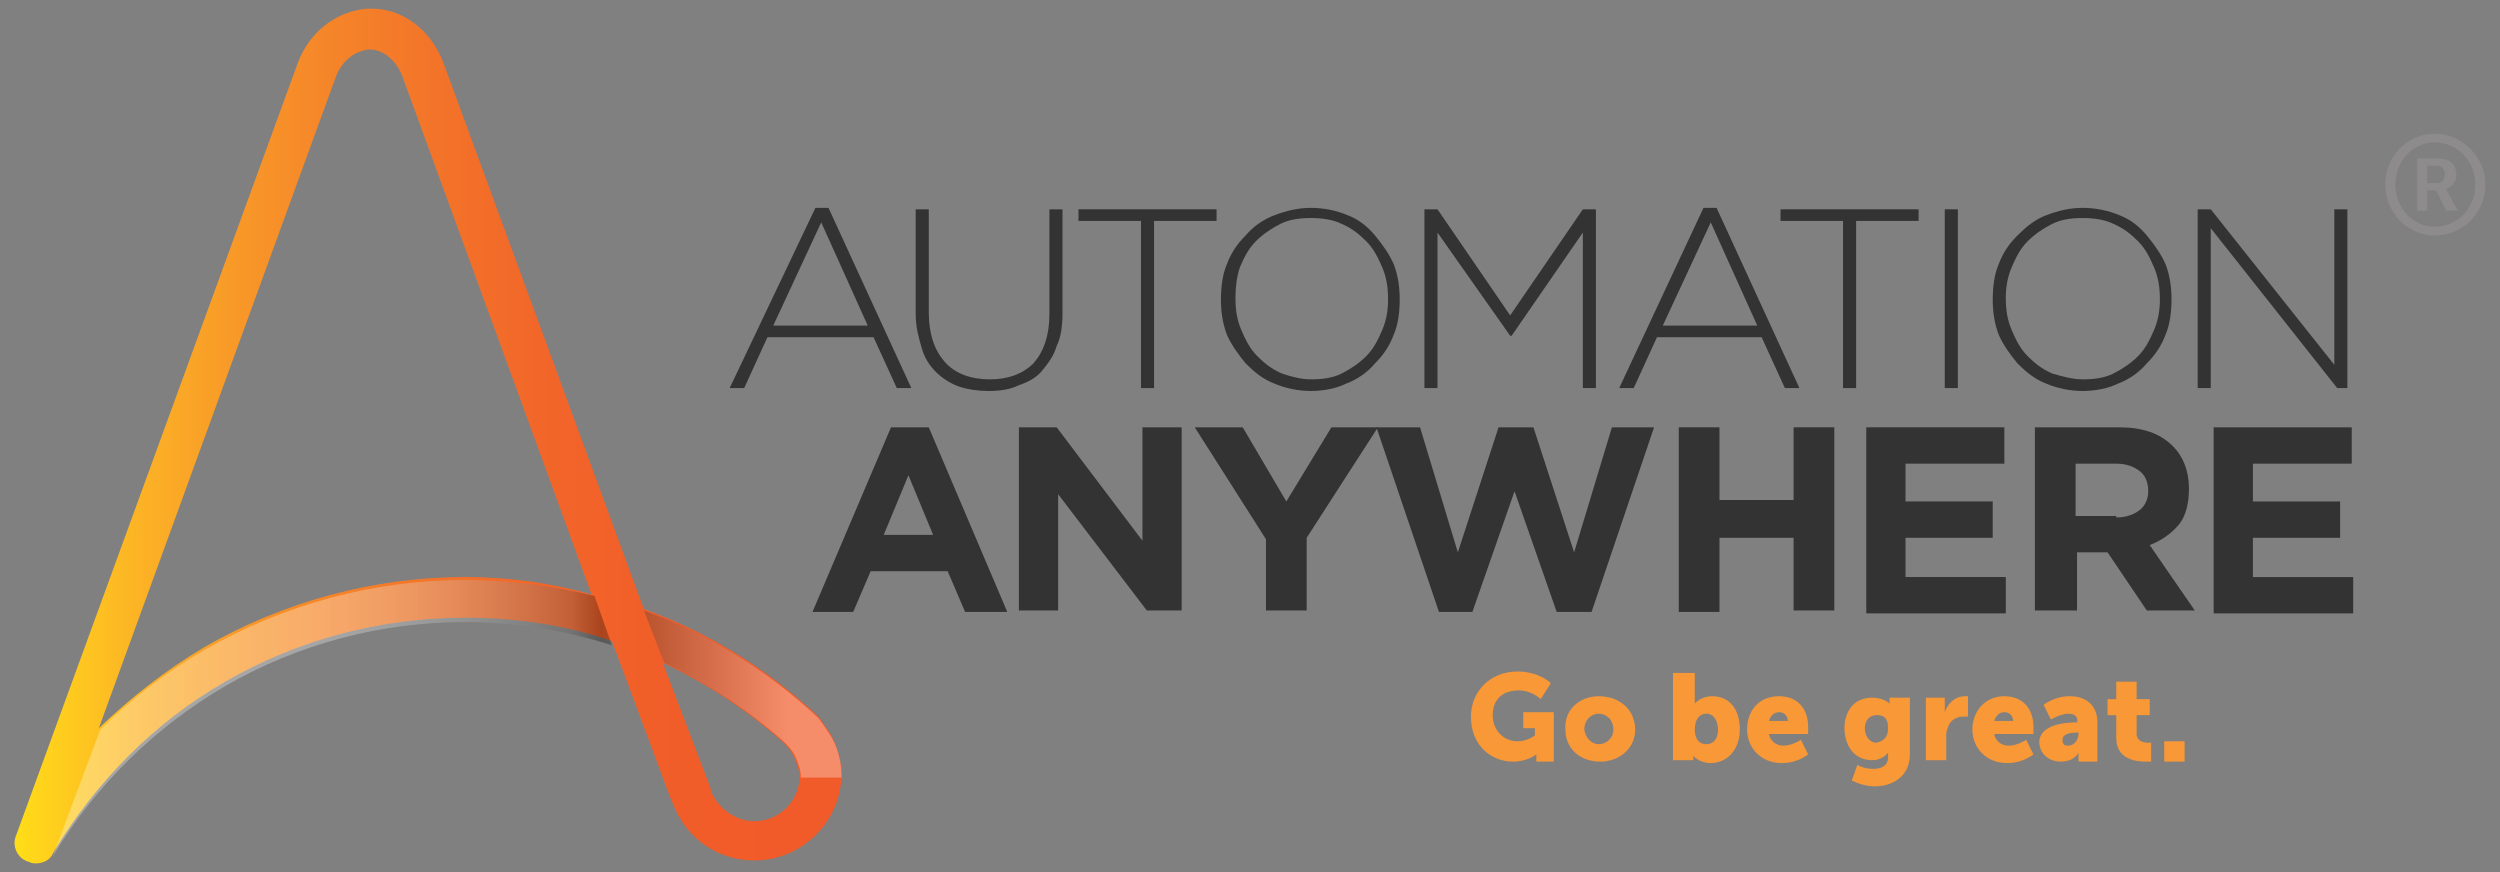 <?xml version="1.0" encoding="utf-8"?>
<!-- Generator: Adobe Illustrator 22.1.0, SVG Export Plug-In . SVG Version: 6.00 Build 0)  -->
<svg version="1.1" id="Layer_1" xmlns="http://www.w3.org/2000/svg" xmlns:xlink="http://www.w3.org/1999/xlink" x="0px" y="0px"
	 viewBox="0 0 172 60" style="enable-background:new 0 0 172 60;" xml:space="preserve">
<rect x="0" y="0" width="172" height="60" fill="#808080" stroke="none"/>
<style type="text/css">
	.st0{fill:url(#Std_1_);}
	.st1{opacity:0.3;fill:url(#SVGID_1_);}
	.st2{fill:#333333;}
	.st3{fill:#F89837;}
	.st4{fill:#8D8B8B;}
</style>
<g>
	<linearGradient id="Std_1_" gradientUnits="userSpaceOnUse" x1="1" y1="30" x2="57.866" y2="30">
		<stop  offset="0" style="stop-color:#FFDE17"/>
		<stop  offset="3.337770e-02" style="stop-color:#FFD31C"/>
		<stop  offset="0.146" style="stop-color:#FCB425"/>
		<stop  offset="0.264" style="stop-color:#F89928"/>
		<stop  offset="0.386" style="stop-color:#F58429"/>
		<stop  offset="0.514" style="stop-color:#F37329"/>
		<stop  offset="0.65" style="stop-color:#F26529"/>
		<stop  offset="0.8" style="stop-color:#F15D29"/>
		<stop  offset="0.991" style="stop-color:#F15A29"/>
	</linearGradient>
	<path id="Std" class="st0" d="M57.2,50.6c-0.2-0.3-0.4-0.6-0.6-0.9c-0.1-0.1-0.2-0.3-0.3-0.4c-3.5-3.3-7.6-5.8-12-7.4L44,41.1l0,0
		L30.5,4.3c-0.8-2.1-2.6-3.6-4.7-3.7c-0.1,0-0.2,0-0.3,0c-0.1,0-0.2,0-0.3,0c-2.1,0.2-3.9,1.6-4.7,3.7L1.1,57.5
		c-0.3,0.7,0.1,1.6,0.9,1.8c0.2,0.1,0.3,0.1,0.5,0.1c0.4,0,0.9-0.2,1.1-0.6c0-0.1,0.1-0.1,0.1-0.2c2.9-4.8,6.9-8.9,11.8-11.7
		c5-2.9,10.7-4.4,16.5-4.4c3.5,0,6.9,0.5,10.1,1.6l4.1,11l0.1,0.2c0.9,2.4,3.1,3.9,5.6,3.9c3.3,0,6-2.7,6-6
		C57.9,52.4,57.6,51.4,57.2,50.6z M32,39.7c-6.3,0-12.5,1.7-17.9,4.8C11.4,46.1,9,48,6.8,50.1L23.1,5.3c0.4-1.1,1.3-1.8,2.3-1.9
		c0,0,0,0,0,0c1,0,1.9,0.8,2.3,1.9l13,35.6C37.9,40.1,35,39.7,32,39.7z M51.9,56.5c-1.3,0-2.5-0.9-3-2.1l0-0.1L48.8,54l-3.2-8.4
		c3,1.4,5.7,3.2,8.2,5.4l0,0c0.3,0.3,0.6,0.6,0.8,1c0.2,0.5,0.4,0.9,0.4,1.5C55,55.1,53.6,56.5,51.9,56.5z"/>
	<linearGradient id="SVGID_1_" gradientUnits="userSpaceOnUse" x1="3.633" y1="49.459" x2="57.933" y2="49.459">
		<stop  offset="0.329" style="stop-color:#FFFFFF"/>
		<stop  offset="0.371" style="stop-color:#F9F9F9"/>
		<stop  offset="0.417" style="stop-color:#EDEEEF"/>
		<stop  offset="0.464" style="stop-color:#DCDDDE"/>
		<stop  offset="0.512" style="stop-color:#C3C5C7"/>
		<stop  offset="0.56" style="stop-color:#A4A6A8"/>
		<stop  offset="0.609" style="stop-color:#808284"/>
		<stop  offset="0.658" style="stop-color:#555557"/>
		<stop  offset="0.695" style="stop-color:#000000"/>
		<stop  offset="0.93" style="stop-color:#FFFFFF"/>
	</linearGradient>
	<path class="st1" d="M32,39.9c-6.3,0-12.5,1.7-17.9,4.8c-2.6,1.5-5.1,3.4-7.2,5.5L3.6,59c0-0.1,0.1-0.1,0.1-0.2
		C6.6,54,10.7,50,15.5,47.2c5-2.9,10.7-4.4,16.5-4.4c3.2,0,6.7,0.5,10.1,1.6L40.9,41C38,40.3,35.1,39.9,32,39.9z M57.2,50.7
		c-0.2-0.3-0.4-0.6-0.6-0.9c-0.1-0.1-0.2-0.3-0.3-0.4c-3.5-3.3-7.6-5.8-12-7.4l1.4,3.6c3,1.4,5.7,3.2,8.2,5.4l0,0
		c0.3,0.3,0.6,0.6,0.8,1c0.2,0.5,0.4,0.9,0.4,1.5h2.8C57.9,52.5,57.7,51.6,57.2,50.7z"/>
	<g>
		<path class="st2" d="M56.1,14.3h0.9l5.7,12.4h-1l-1.6-3.5h-7.3l-1.6,3.5h-1L56.1,14.3z M59.7,22.4l-3.2-7.1l-3.3,7.1H59.7z"/>
		<path class="st2" d="M68,26.9c-0.7,0-1.4-0.1-2-0.3c-0.6-0.2-1.2-0.6-1.6-1c-0.5-0.5-0.8-1-1-1.7c-0.2-0.7-0.4-1.4-0.4-2.3v-7.2
			h0.9v7.1c0,1.5,0.4,2.6,1.1,3.4c0.7,0.8,1.8,1.2,3.1,1.2c1.3,0,2.3-0.4,3-1.1c0.7-0.8,1.1-1.9,1.1-3.4v-7.2h0.9v7.1
			c0,0.9-0.1,1.7-0.4,2.3c-0.2,0.7-0.6,1.2-1,1.7c-0.4,0.5-1,0.8-1.6,1C69.5,26.8,68.8,26.9,68,26.9z"/>
		<path class="st2" d="M78.5,15.2h-4.3v-0.8h9.5v0.8h-4.3v11.5h-0.9V15.2z"/>
		<path class="st2" d="M90.2,26.9c-0.9,0-1.8-0.2-2.5-0.5c-0.8-0.3-1.4-0.8-2-1.4c-0.5-0.6-1-1.3-1.3-2c-0.3-0.8-0.4-1.6-0.4-2.4v0
			c0-0.8,0.1-1.7,0.4-2.4c0.3-0.8,0.7-1.4,1.3-2c0.5-0.6,1.2-1.1,2-1.4c0.8-0.3,1.6-0.5,2.5-0.5c0.9,0,1.8,0.2,2.5,0.5
			c0.8,0.3,1.4,0.8,1.9,1.4c0.5,0.6,1,1.3,1.3,2c0.3,0.8,0.4,1.6,0.4,2.4c0,0,0,0,0,0c0,0.8-0.1,1.7-0.4,2.4c-0.3,0.8-0.7,1.4-1.3,2
			c-0.5,0.6-1.2,1.1-2,1.4C92,26.7,91.1,26.9,90.2,26.9z M90.2,26.1c0.8,0,1.5-0.1,2.1-0.4c0.6-0.3,1.2-0.7,1.7-1.2
			c0.5-0.5,0.8-1.1,1.1-1.8c0.3-0.7,0.4-1.4,0.4-2.1v0c0-0.8-0.1-1.5-0.4-2.2c-0.3-0.7-0.6-1.3-1.1-1.8c-0.5-0.5-1-0.9-1.7-1.2
			c-0.6-0.3-1.4-0.4-2.1-0.4c-0.8,0-1.5,0.1-2.1,0.4s-1.2,0.7-1.7,1.2c-0.5,0.5-0.8,1.1-1.1,1.8C85.1,19,85,19.7,85,20.5v0
			c0,0.8,0.1,1.5,0.4,2.2c0.3,0.7,0.6,1.3,1.1,1.8c0.5,0.5,1,0.9,1.7,1.2C88.8,25.9,89.5,26.1,90.2,26.1z"/>
		<path class="st2" d="M98,14.4h0.9l5,7.3l5-7.3h0.9v12.3h-0.9V16l-4.9,7.1h-0.1L98.9,16v10.7H98V14.4z"/>
		<path class="st2" d="M117.2,14.3h0.9l5.7,12.4h-1l-1.6-3.5H114l-1.6,3.5h-1L117.2,14.3z M120.9,22.4l-3.2-7.1l-3.3,7.1H120.9z"/>
		<path class="st2" d="M126.8,15.2h-4.3v-0.8h9.5v0.8h-4.3v11.5h-0.9V15.2z"/>
		<path class="st2" d="M133.8,14.4h0.9v12.3h-0.9V14.4z"/>
		<path class="st2" d="M143.3,26.9c-0.9,0-1.8-0.2-2.5-0.5c-0.8-0.3-1.4-0.8-2-1.4c-0.5-0.6-1-1.3-1.3-2c-0.3-0.8-0.4-1.6-0.4-2.4v0
			c0-0.8,0.1-1.7,0.4-2.4c0.3-0.8,0.7-1.4,1.3-2s1.2-1.1,2-1.4c0.8-0.3,1.6-0.5,2.5-0.5c0.9,0,1.8,0.2,2.5,0.5
			c0.8,0.3,1.4,0.8,1.9,1.4c0.5,0.6,1,1.3,1.3,2c0.3,0.8,0.4,1.6,0.4,2.4c0,0,0,0,0,0c0,0.8-0.1,1.7-0.4,2.4c-0.3,0.8-0.7,1.4-1.3,2
			c-0.5,0.6-1.2,1.1-2,1.4C145.1,26.7,144.2,26.9,143.3,26.9z M143.3,26.1c0.8,0,1.5-0.1,2.1-0.4c0.6-0.3,1.2-0.7,1.7-1.2
			c0.5-0.5,0.8-1.1,1.1-1.8c0.3-0.7,0.4-1.4,0.4-2.1v0c0-0.8-0.1-1.5-0.4-2.2c-0.3-0.7-0.6-1.3-1.1-1.8c-0.5-0.5-1-0.9-1.7-1.2
			c-0.6-0.3-1.4-0.4-2.1-0.4c-0.8,0-1.5,0.1-2.1,0.4c-0.6,0.3-1.2,0.7-1.7,1.2c-0.5,0.5-0.8,1.1-1.1,1.8c-0.3,0.7-0.4,1.4-0.4,2.1v0
			c0,0.8,0.1,1.5,0.4,2.2c0.3,0.7,0.6,1.3,1.1,1.8c0.5,0.5,1,0.9,1.7,1.2C141.9,25.9,142.6,26.1,143.3,26.1z"/>
		<path class="st2" d="M151.2,14.4h0.9l8.5,10.7V14.4h0.9v12.3h-0.7l-8.7-11v11h-0.9V14.4z"/>
		<path class="st2" d="M61.3,29.4h2.6l5.4,12.7h-2.9l-1.2-2.8h-5.3l-1.2,2.8h-2.8L61.3,29.4z M64.2,36.8l-1.7-4.1l-1.7,4.1H64.2z"/>
		<path class="st2" d="M70.1,29.4h2.6l5.9,7.8v-7.8h2.7v12.6h-2.4l-6.1-8v8h-2.7V29.4z"/>
		<path class="st2" d="M87.1,37.1l-4.9-7.7h3.3l3,5.1l3.1-5.1h3.2l-4.9,7.6v5h-2.8V37.1z"/>
		<path class="st2" d="M94.7,29.4h3l2.6,8.6l2.8-8.6h2.4l2.8,8.6l2.6-8.6h2.9l-4.3,12.7h-2.4l-2.9-8.3l-2.9,8.3H99L94.7,29.4z"/>
		<path class="st2" d="M115.5,29.4h2.8v5h5.1v-5h2.8v12.6h-2.8V37h-5.1v5.1h-2.8V29.4z"/>
		<path class="st2" d="M128.4,29.4h9.5v2.5h-6.8v2.6h6V37h-6v2.7h6.9v2.5h-9.6V29.4z"/>
		<path class="st2" d="M140,29.4h5.8c1.6,0,2.8,0.4,3.7,1.3c0.7,0.7,1.1,1.7,1.1,2.9v0c0,1-0.2,1.9-0.7,2.5c-0.5,0.6-1.2,1.1-2,1.4
			l3.1,4.5h-3.3l-2.7-4h0h-2.1v4H140V29.4z M145.6,35.6c0.7,0,1.2-0.2,1.6-0.5c0.4-0.3,0.6-0.8,0.6-1.3v0c0-0.6-0.2-1.1-0.6-1.4
			s-0.9-0.5-1.6-0.5h-2.8v3.6H145.6z"/>
		<path class="st2" d="M152.3,29.4h9.5v2.5H155v2.6h6V37h-6v2.7h6.9v2.5h-9.6V29.4z"/>
	</g>
	<g>
		<path class="st3" d="M104.4,46.2c1.5,0,2.3,0.8,2.3,0.8l-0.7,1.1c0,0-0.6-0.6-1.5-0.6c-1.3,0-1.8,0.8-1.8,1.7
			c0,1.1,0.8,1.8,1.7,1.8c0.7,0,1.2-0.4,1.2-0.4v-0.5h-0.8V49h2.1v3.4h-1.2v-0.2c0-0.1,0-0.3,0-0.3h0c0,0-0.6,0.5-1.6,0.5
			c-1.5,0-2.9-1.1-2.9-3.1C101.2,47.6,102.5,46.2,104.4,46.2z"/>
		<path class="st3" d="M110,47.9c1.4,0,2.5,0.9,2.5,2.3c0,1.3-1.1,2.2-2.4,2.2c-1.4,0-2.4-0.9-2.4-2.2
			C107.6,48.8,108.7,47.9,110,47.9z M110,51.2c0.5,0,1-0.4,1-1c0-0.7-0.5-1.1-1-1.1c-0.5,0-1,0.4-1,1.1
			C109.1,50.8,109.5,51.2,110,51.2z"/>
		<path class="st3" d="M115.2,46.3h1.4V48c0,0.2,0,0.4,0,0.4h0c0,0,0.4-0.5,1.2-0.5c1.2,0,1.9,0.9,1.9,2.3c0,1.4-0.9,2.3-2,2.3
			c-0.8,0-1.2-0.5-1.2-0.5h0c0,0,0,0.1,0,0.2v0.1h-1.4V46.3z M117.4,51.2c0.5,0,0.8-0.4,0.8-1c0-0.6-0.3-1.1-0.8-1.1
			c-0.4,0-0.8,0.3-0.8,1.1C116.6,50.7,116.8,51.2,117.4,51.2z"/>
		<path class="st3" d="M122.4,47.9c1.3,0,2,0.9,2,2.1c0,0.1,0,0.5,0,0.5h-2.7c0.1,0.5,0.5,0.8,1,0.8c0.6,0,1.2-0.4,1.2-0.4l0.5,1
			c0,0-0.7,0.6-1.8,0.6c-1.5,0-2.4-1.1-2.4-2.3C120.2,48.9,121,47.9,122.4,47.9z M123,49.6c0-0.3-0.2-0.6-0.6-0.6
			c-0.4,0-0.6,0.3-0.7,0.6H123z"/>
		<path class="st3" d="M128.9,52.9c0.5,0,1-0.2,1-0.8v-0.1c0-0.1,0-0.2,0-0.2h0c-0.3,0.3-0.6,0.5-1.1,0.5c-1.3,0-1.9-1.1-1.9-2.2
			c0-1.1,0.6-2.1,1.9-2.1c0.8,0,1.2,0.4,1.2,0.4h0c0,0,0-0.1,0-0.1V48h1.4v3.9c0,1.6-1.3,2.2-2.4,2.2c-0.6,0-1.2-0.2-1.6-0.4
			l0.4-1.1C127.7,52.6,128.2,52.9,128.9,52.9z M129.9,50.1c0-0.8-0.4-0.9-0.8-0.9c-0.5,0-0.8,0.4-0.8,0.9c0,0.5,0.3,1,0.8,1
			C129.5,51,129.9,50.8,129.9,50.1z"/>
		<path class="st3" d="M132.4,48h1.4v0.7c0,0.1,0,0.3,0,0.3h0c0.2-0.6,0.7-1.1,1.4-1.1c0.1,0,0.2,0,0.2,0v1.4c0,0-0.1,0-0.3,0
			c-0.3,0-0.9,0.1-1.1,0.8c-0.1,0.2-0.1,0.4-0.1,0.6v1.6h-1.4V48z"/>
		<path class="st3" d="M137.9,47.9c1.3,0,2,0.9,2,2.1c0,0.1,0,0.5,0,0.5h-2.7c0.1,0.5,0.5,0.8,1,0.8c0.6,0,1.2-0.4,1.2-0.4l0.5,1
			c0,0-0.7,0.6-1.8,0.6c-1.5,0-2.4-1.1-2.4-2.3C135.7,48.9,136.6,47.9,137.9,47.9z M138.5,49.6c0-0.3-0.2-0.6-0.6-0.6
			c-0.4,0-0.6,0.3-0.7,0.6H138.5z"/>
		<path class="st3" d="M142.9,49.7L142.9,49.7L142.9,49.7c0.1-0.4-0.2-0.6-0.6-0.6c-0.5,0-1.2,0.4-1.2,0.4l-0.5-1
			c0,0,0.7-0.6,1.8-0.6c1.2,0,1.9,0.7,1.9,1.8v2.7h-1.3v-0.3c0-0.1,0-0.3,0-0.3h0c0,0-0.3,0.6-1.2,0.6c-0.8,0-1.5-0.5-1.5-1.4
			C140.4,49.8,142.2,49.7,142.9,49.7z M142.3,51.3c0.4,0,0.7-0.4,0.7-0.8v-0.1h-0.1c-0.5,0-1,0.1-1,0.5
			C141.9,51.2,142,51.3,142.3,51.3z"/>
		<path class="st3" d="M145.6,49.2h-0.6v-1.1h0.6v-1.2h1.4v1.2h0.9v1.1h-0.9v1.3c0,0.5,0.5,0.6,0.8,0.6c0.1,0,0.2,0,0.2,0v1.3
			c0,0-0.2,0-0.4,0c-0.7,0-2-0.2-2-1.6V49.2z"/>
		<path class="st3" d="M148.9,51h1.4v1.4h-1.4V51z"/>
	</g>
	<g>
		<path class="st4" d="M167.5,9.2c1.9,0,3.5,1.6,3.5,3.5s-1.5,3.5-3.5,3.5c-1.9,0-3.4-1.6-3.4-3.5S165.6,9.2,167.5,9.2z M167.5,15.6
			c1.6,0,2.8-1.3,2.8-2.9s-1.2-2.9-2.8-2.9c-1.5,0-2.7,1.3-2.7,2.9S166,15.6,167.5,15.6z M166.4,10.9h1.4c0.7,0,1.2,0.4,1.2,1.1
			c0,0.6-0.4,0.9-0.7,1v0c0,0,0,0,0.1,0.2l0.7,1.3h-0.8l-0.7-1.4H167v1.4h-0.7V10.9z M167.6,12.6c0.4,0,0.6-0.2,0.6-0.6
			c0-0.4-0.2-0.6-0.6-0.6H167v1.2H167.6z"/>
	</g>
</g>
</svg>
